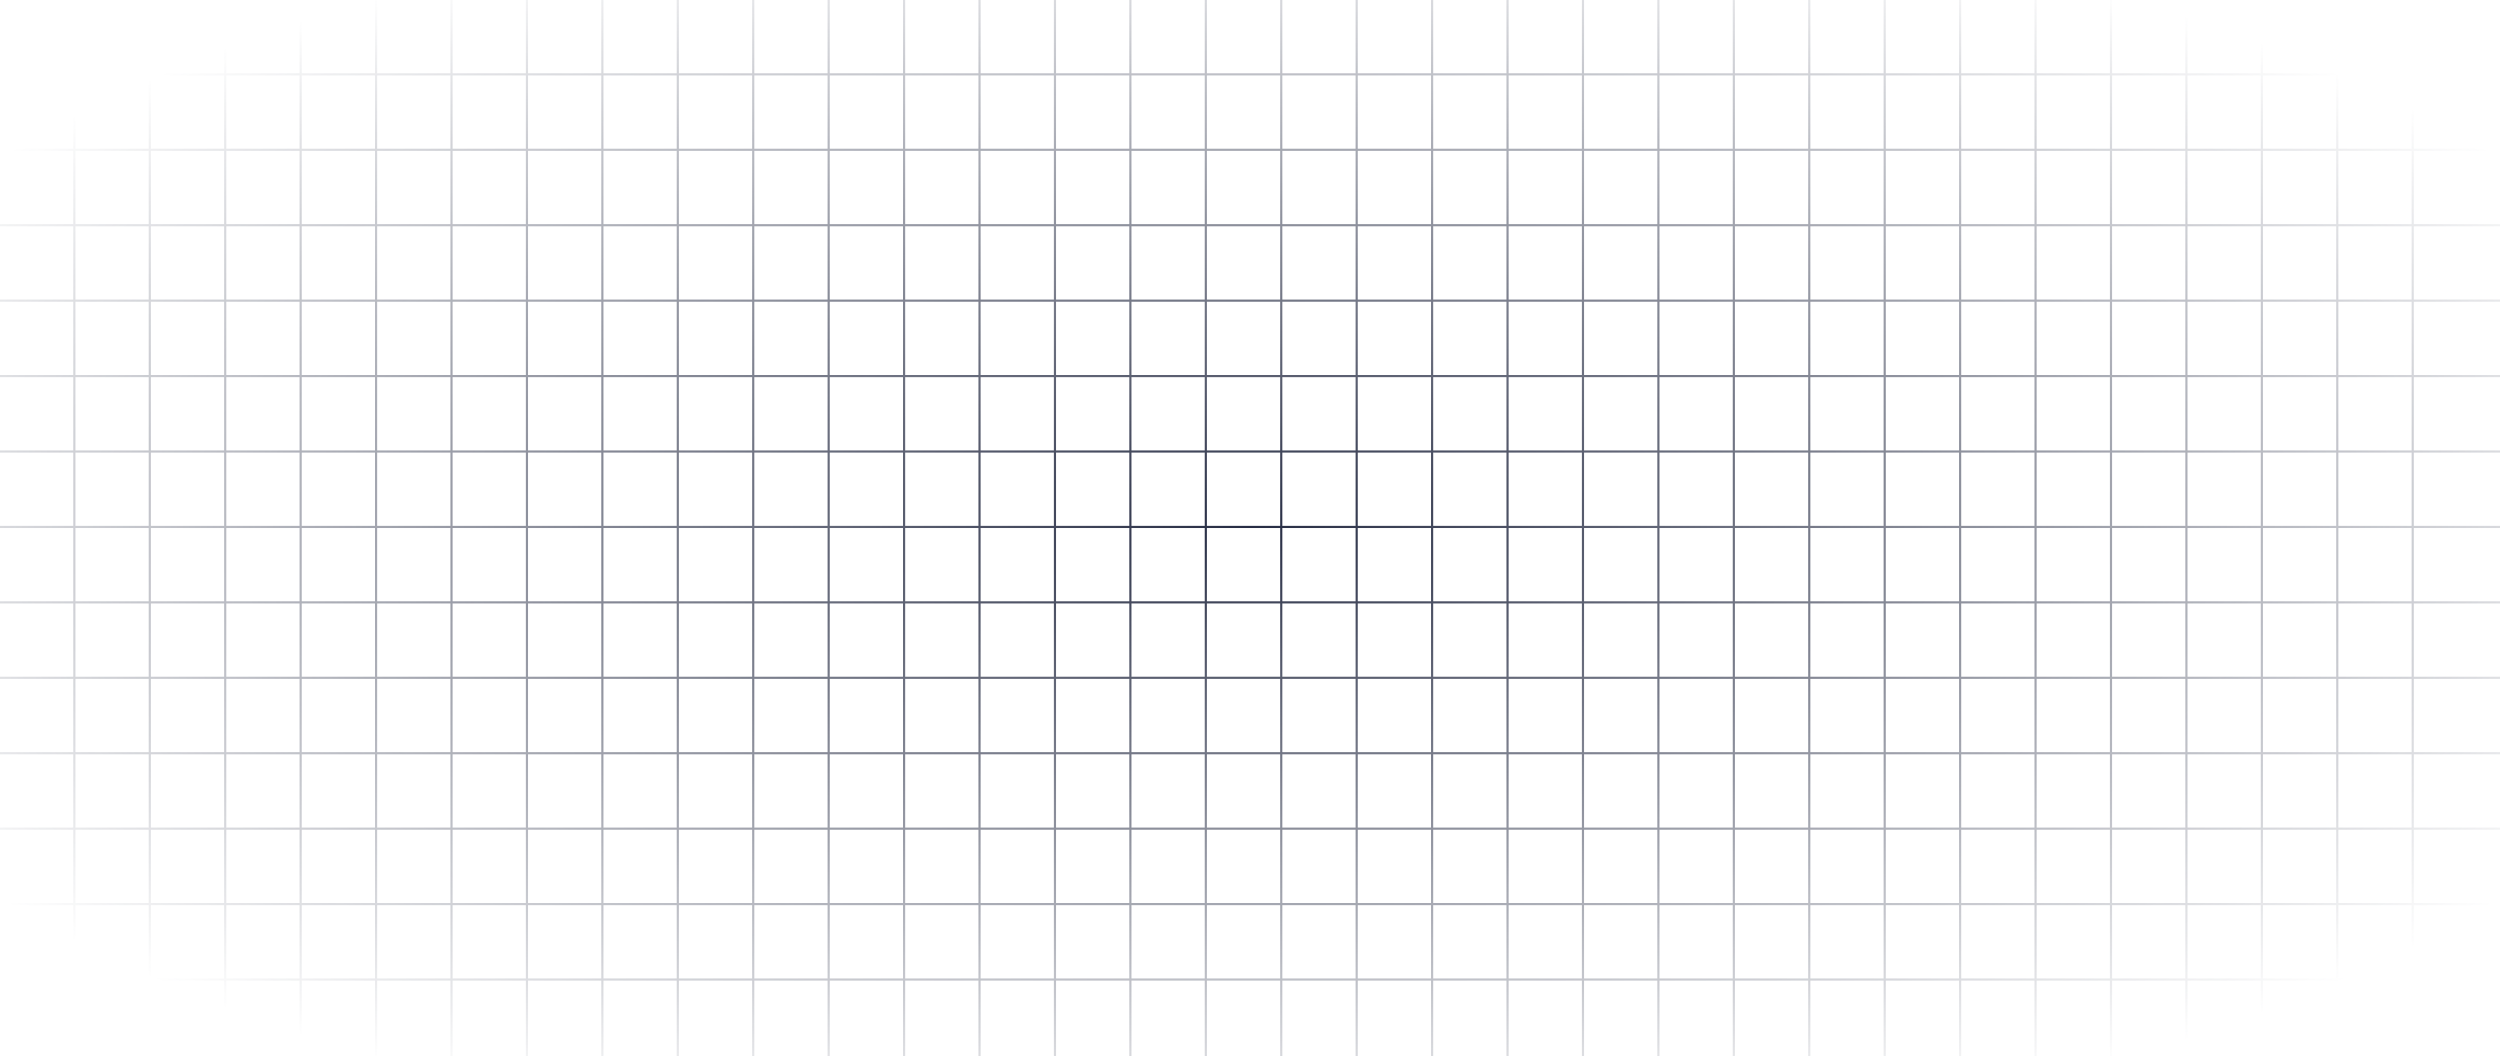 <svg xmlns="http://www.w3.org/2000/svg" width="1160" height="490" viewBox="0 0 1160 490" fill="none"><path d="M34.5 490L34.5 0M69.5 490L69.5 0M104.5 490L104.5 0M139.5 490L139.5 0M174.5 490L174.5 0M209.5 490L209.5 0M244.5 490L244.5 0M279.5 490L279.5 0M314.5 490L314.5 0M349.5 490L349.5 0M384.5 490L384.5 0M419.5 490L419.5 0M454.5 490L454.5 0M489.5 490L489.5 0M524.5 490V0M559.5 490V0M594.5 490V0M629.5 490V0M664.5 490V0M699.5 490V0M734.5 490V0M769.5 490V0M804.5 490V0M839.5 490V0M874.5 490V0M909.5 490V0M944.5 490V0M979.5 490V0M1014.5 490V0M1049.5 490V0M1084.5 490V0M1119.5 490V0M0 34.5H1160M0 69.5H1160M0 104.5H1160M0 139.5H1160M0 174.5H1160M0 209.5H1160M0 244.5H1160M0 279.5H1160M0 314.5H1160M0 349.5H1160M0 384.5H1160M0 419.5H1160M0 454.5H1160" stroke="url(#paint0_radial_231_1388)"></path><defs><radialGradient id="paint0_radial_231_1388" cx="0" cy="0" r="1" gradientUnits="userSpaceOnUse" gradientTransform="translate(580 245) rotate(90) scale(300 710.204)"><stop stop-color="#272D44"></stop><stop offset="1" stop-color="#272D44" stop-opacity="0"></stop></radialGradient></defs></svg>